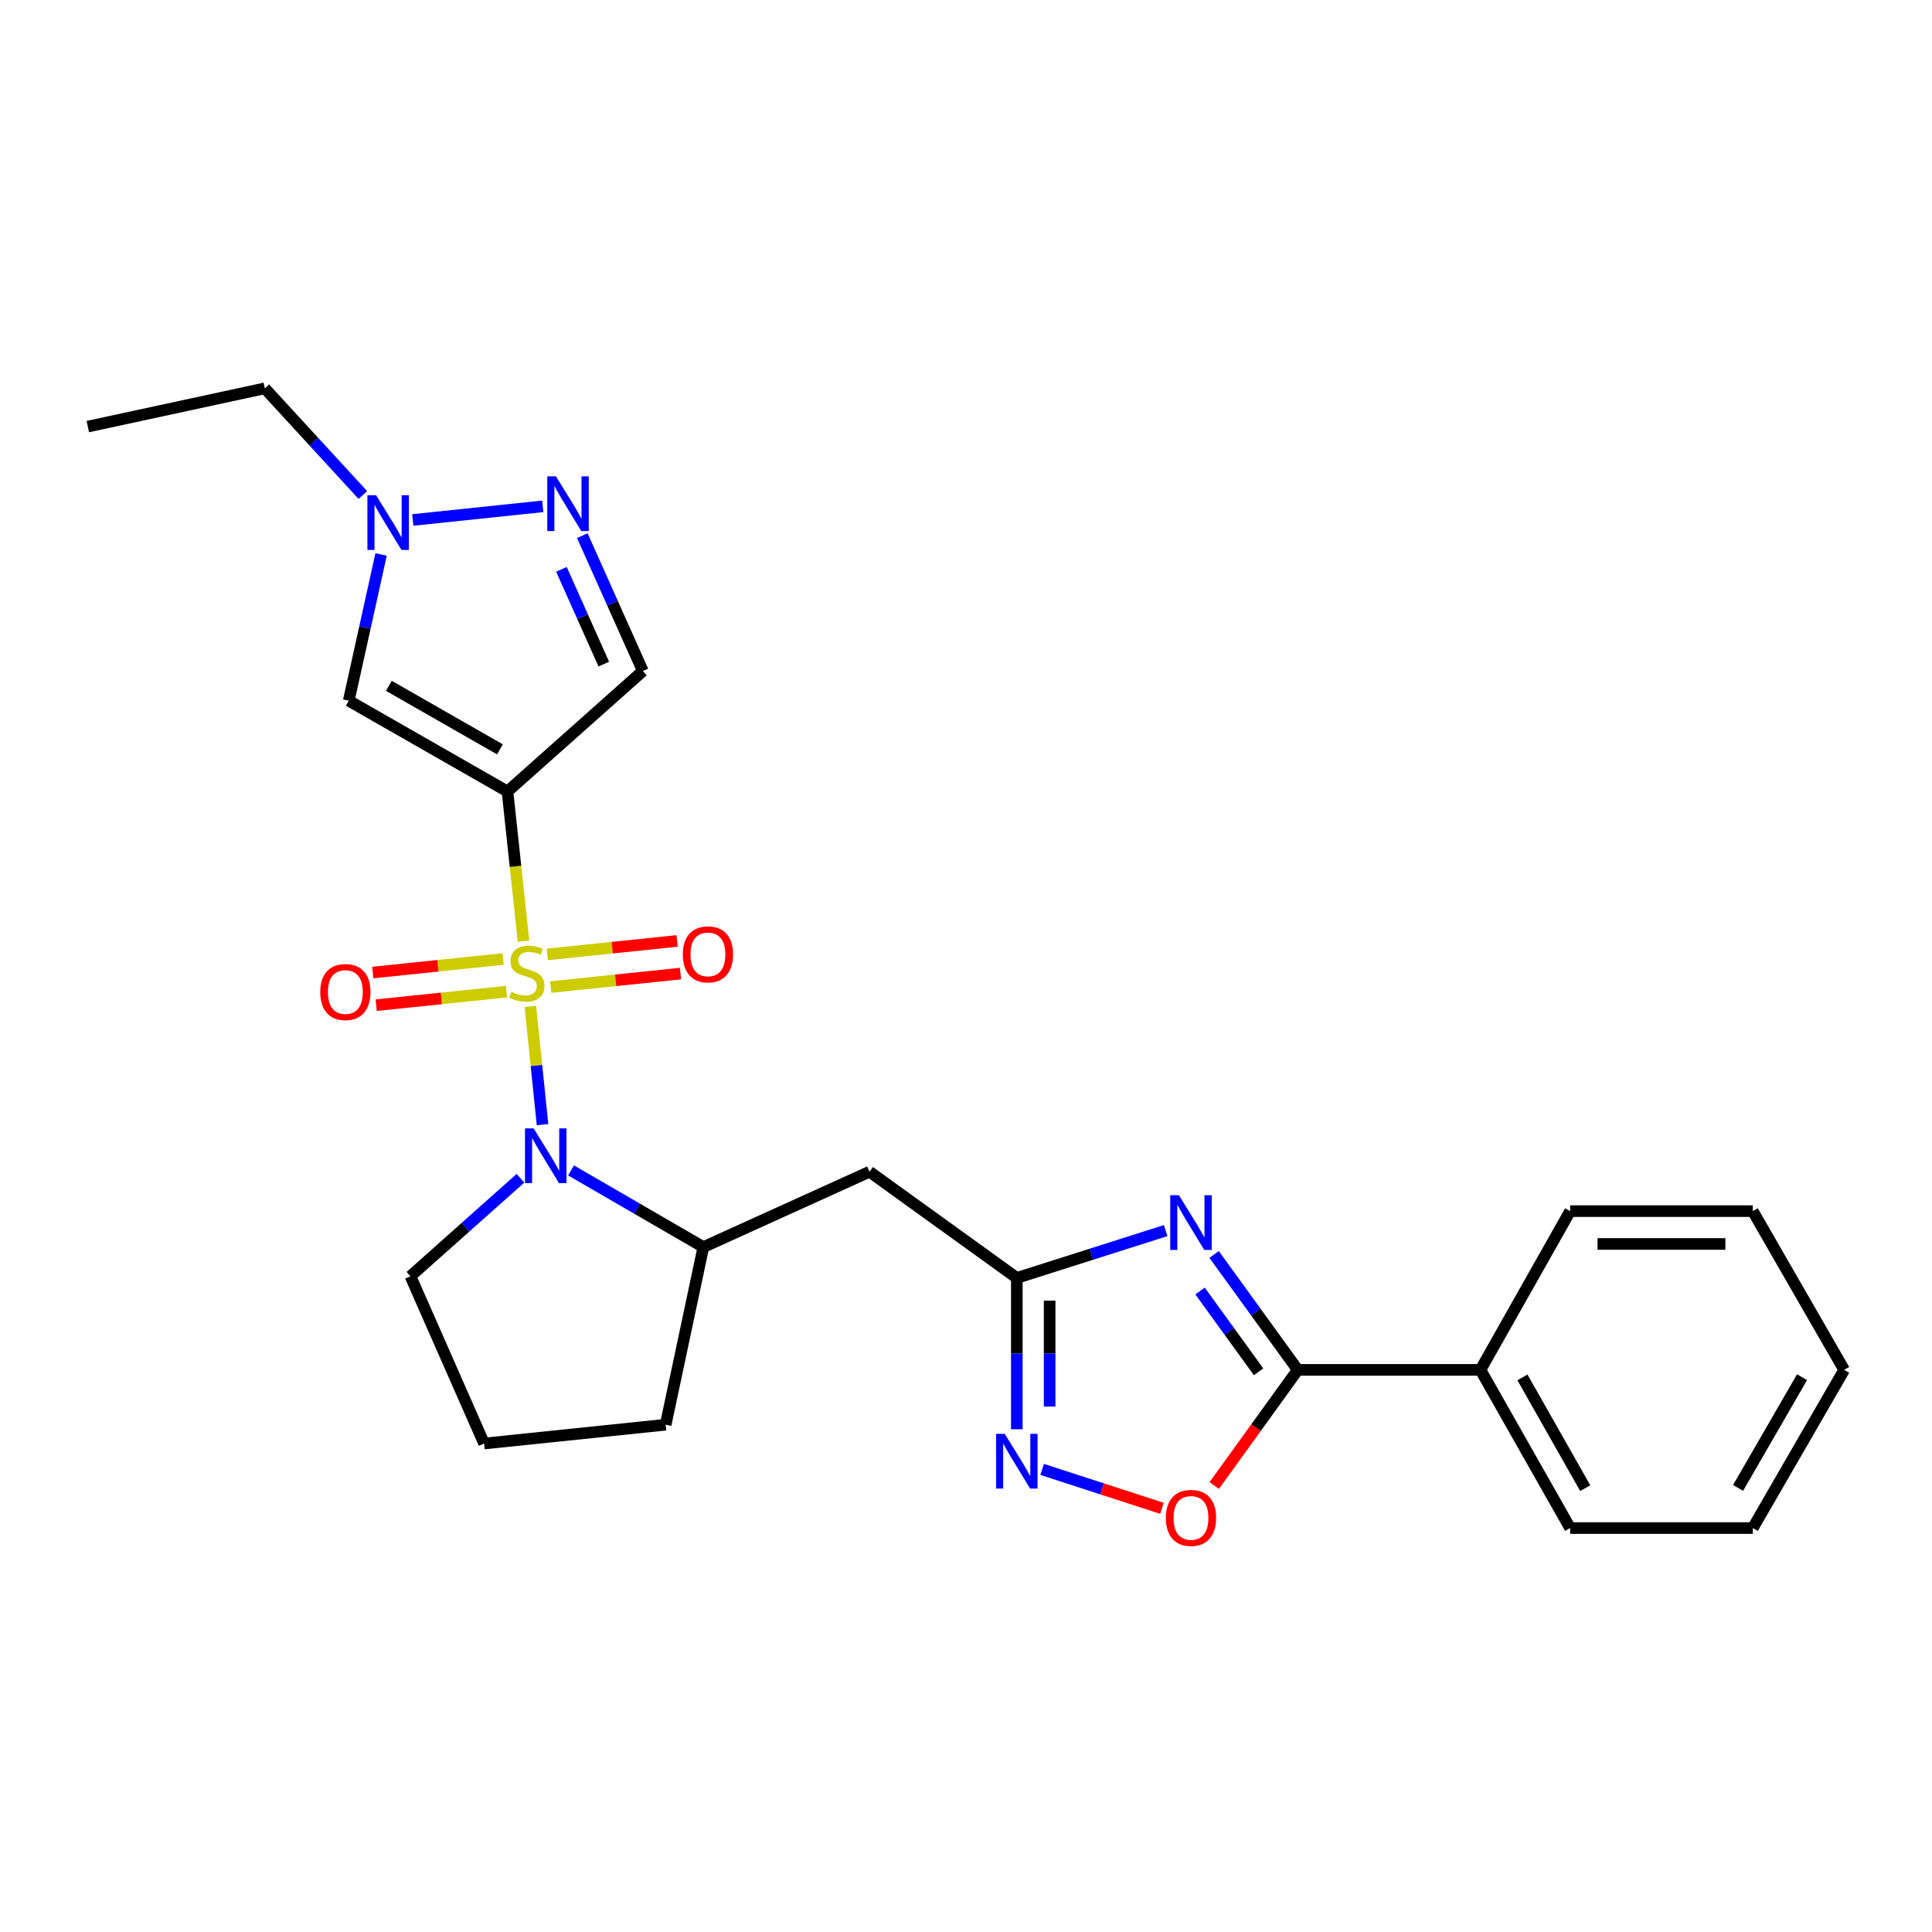 <?xml version='1.0' encoding='iso-8859-1'?>
<svg version='1.1' baseProfile='full'
              xmlns='http://www.w3.org/2000/svg'
                      xmlns:rdkit='http://www.rdkit.org/xml'
                      xmlns:xlink='http://www.w3.org/1999/xlink'
                  xml:space='preserve'
width='1000px' height='1000px' viewBox='0 0 1000 1000'>
<!-- END OF HEADER -->
<rect style='opacity:1.0;fill:#FFFFFF;stroke:none' width='1000' height='1000' x='0' y='0'> </rect>
<path class='bond-0' d='M 270.967,487.162 L 266.819,448.414' style='fill:none;fill-rule:evenodd;stroke:#CCCC00;stroke-width:6px;stroke-linecap:butt;stroke-linejoin:miter;stroke-opacity:1' />
<path class='bond-0' d='M 266.819,448.414 L 262.671,409.666' style='fill:none;fill-rule:evenodd;stroke:#000000;stroke-width:6px;stroke-linecap:butt;stroke-linejoin:miter;stroke-opacity:1' />
<path class='bond-1' d='M 274.509,520.902 L 277.662,551.508' style='fill:none;fill-rule:evenodd;stroke:#CCCC00;stroke-width:6px;stroke-linecap:butt;stroke-linejoin:miter;stroke-opacity:1' />
<path class='bond-1' d='M 277.662,551.508 L 280.814,582.115' style='fill:none;fill-rule:evenodd;stroke:#0000FF;stroke-width:6px;stroke-linecap:butt;stroke-linejoin:miter;stroke-opacity:1' />
<path class='bond-13' d='M 285.045,510.905 L 318.637,507.413' style='fill:none;fill-rule:evenodd;stroke:#CCCC00;stroke-width:6px;stroke-linecap:butt;stroke-linejoin:miter;stroke-opacity:1' />
<path class='bond-13' d='M 318.637,507.413 L 352.229,503.92' style='fill:none;fill-rule:evenodd;stroke:#FF0000;stroke-width:6px;stroke-linecap:butt;stroke-linejoin:miter;stroke-opacity:1' />
<path class='bond-13' d='M 283.288,494.007 L 316.88,490.514' style='fill:none;fill-rule:evenodd;stroke:#CCCC00;stroke-width:6px;stroke-linecap:butt;stroke-linejoin:miter;stroke-opacity:1' />
<path class='bond-13' d='M 316.88,490.514 L 350.472,487.022' style='fill:none;fill-rule:evenodd;stroke:#FF0000;stroke-width:6px;stroke-linecap:butt;stroke-linejoin:miter;stroke-opacity:1' />
<path class='bond-14' d='M 260.413,496.383 L 226.682,499.882' style='fill:none;fill-rule:evenodd;stroke:#CCCC00;stroke-width:6px;stroke-linecap:butt;stroke-linejoin:miter;stroke-opacity:1' />
<path class='bond-14' d='M 226.682,499.882 L 192.951,503.382' style='fill:none;fill-rule:evenodd;stroke:#FF0000;stroke-width:6px;stroke-linecap:butt;stroke-linejoin:miter;stroke-opacity:1' />
<path class='bond-14' d='M 262.166,513.281 L 228.436,516.781' style='fill:none;fill-rule:evenodd;stroke:#CCCC00;stroke-width:6px;stroke-linecap:butt;stroke-linejoin:miter;stroke-opacity:1' />
<path class='bond-14' d='M 228.436,516.781 L 194.705,520.28' style='fill:none;fill-rule:evenodd;stroke:#FF0000;stroke-width:6px;stroke-linecap:butt;stroke-linejoin:miter;stroke-opacity:1' />
<path class='bond-5' d='M 262.671,409.666 L 180.509,362.682' style='fill:none;fill-rule:evenodd;stroke:#000000;stroke-width:6px;stroke-linecap:butt;stroke-linejoin:miter;stroke-opacity:1' />
<path class='bond-5' d='M 258.78,387.871 L 201.267,354.982' style='fill:none;fill-rule:evenodd;stroke:#000000;stroke-width:6px;stroke-linecap:butt;stroke-linejoin:miter;stroke-opacity:1' />
<path class='bond-8' d='M 262.671,409.666 L 332.732,347.316' style='fill:none;fill-rule:evenodd;stroke:#000000;stroke-width:6px;stroke-linecap:butt;stroke-linejoin:miter;stroke-opacity:1' />
<path class='bond-12' d='M 295.57,605.808 L 329.814,625.651' style='fill:none;fill-rule:evenodd;stroke:#0000FF;stroke-width:6px;stroke-linecap:butt;stroke-linejoin:miter;stroke-opacity:1' />
<path class='bond-12' d='M 329.814,625.651 L 364.058,645.495' style='fill:none;fill-rule:evenodd;stroke:#000000;stroke-width:6px;stroke-linecap:butt;stroke-linejoin:miter;stroke-opacity:1' />
<path class='bond-16' d='M 269.388,609.87 L 240.919,635.224' style='fill:none;fill-rule:evenodd;stroke:#0000FF;stroke-width:6px;stroke-linecap:butt;stroke-linejoin:miter;stroke-opacity:1' />
<path class='bond-16' d='M 240.919,635.224 L 212.449,660.578' style='fill:none;fill-rule:evenodd;stroke:#000000;stroke-width:6px;stroke-linecap:butt;stroke-linejoin:miter;stroke-opacity:1' />
<path class='bond-2' d='M 603.347,636.958 L 564.826,649.207' style='fill:none;fill-rule:evenodd;stroke:#0000FF;stroke-width:6px;stroke-linecap:butt;stroke-linejoin:miter;stroke-opacity:1' />
<path class='bond-2' d='M 564.826,649.207 L 526.305,661.455' style='fill:none;fill-rule:evenodd;stroke:#000000;stroke-width:6px;stroke-linecap:butt;stroke-linejoin:miter;stroke-opacity:1' />
<path class='bond-3' d='M 628.417,649.305 L 650.061,679.175' style='fill:none;fill-rule:evenodd;stroke:#0000FF;stroke-width:6px;stroke-linecap:butt;stroke-linejoin:miter;stroke-opacity:1' />
<path class='bond-3' d='M 650.061,679.175 L 671.704,709.044' style='fill:none;fill-rule:evenodd;stroke:#000000;stroke-width:6px;stroke-linecap:butt;stroke-linejoin:miter;stroke-opacity:1' />
<path class='bond-3' d='M 621.153,668.234 L 636.303,689.143' style='fill:none;fill-rule:evenodd;stroke:#0000FF;stroke-width:6px;stroke-linecap:butt;stroke-linejoin:miter;stroke-opacity:1' />
<path class='bond-3' d='M 636.303,689.143 L 651.454,710.052' style='fill:none;fill-rule:evenodd;stroke:#000000;stroke-width:6px;stroke-linecap:butt;stroke-linejoin:miter;stroke-opacity:1' />
<path class='bond-15' d='M 671.704,709.044 L 766.277,709.044' style='fill:none;fill-rule:evenodd;stroke:#000000;stroke-width:6px;stroke-linecap:butt;stroke-linejoin:miter;stroke-opacity:1' />
<path class='bond-28' d='M 671.704,709.044 L 650.098,738.972' style='fill:none;fill-rule:evenodd;stroke:#000000;stroke-width:6px;stroke-linecap:butt;stroke-linejoin:miter;stroke-opacity:1' />
<path class='bond-28' d='M 650.098,738.972 L 628.493,768.9' style='fill:none;fill-rule:evenodd;stroke:#FF0000;stroke-width:6px;stroke-linecap:butt;stroke-linejoin:miter;stroke-opacity:1' />
<path class='bond-4' d='M 526.305,661.455 L 450.061,606.486' style='fill:none;fill-rule:evenodd;stroke:#000000;stroke-width:6px;stroke-linecap:butt;stroke-linejoin:miter;stroke-opacity:1' />
<path class='bond-6' d='M 526.305,661.455 L 526.305,700.618' style='fill:none;fill-rule:evenodd;stroke:#000000;stroke-width:6px;stroke-linecap:butt;stroke-linejoin:miter;stroke-opacity:1' />
<path class='bond-6' d='M 526.305,700.618 L 526.305,739.78' style='fill:none;fill-rule:evenodd;stroke:#0000FF;stroke-width:6px;stroke-linecap:butt;stroke-linejoin:miter;stroke-opacity:1' />
<path class='bond-6' d='M 543.294,673.204 L 543.294,700.618' style='fill:none;fill-rule:evenodd;stroke:#000000;stroke-width:6px;stroke-linecap:butt;stroke-linejoin:miter;stroke-opacity:1' />
<path class='bond-6' d='M 543.294,700.618 L 543.294,728.032' style='fill:none;fill-rule:evenodd;stroke:#0000FF;stroke-width:6px;stroke-linecap:butt;stroke-linejoin:miter;stroke-opacity:1' />
<path class='bond-10' d='M 180.509,362.682 L 188.88,324.836' style='fill:none;fill-rule:evenodd;stroke:#000000;stroke-width:6px;stroke-linecap:butt;stroke-linejoin:miter;stroke-opacity:1' />
<path class='bond-10' d='M 188.88,324.836 L 197.251,286.989' style='fill:none;fill-rule:evenodd;stroke:#0000FF;stroke-width:6px;stroke-linecap:butt;stroke-linejoin:miter;stroke-opacity:1' />
<path class='bond-9' d='M 539.414,760.568 L 570.42,770.635' style='fill:none;fill-rule:evenodd;stroke:#0000FF;stroke-width:6px;stroke-linecap:butt;stroke-linejoin:miter;stroke-opacity:1' />
<path class='bond-9' d='M 570.42,770.635 L 601.426,780.702' style='fill:none;fill-rule:evenodd;stroke:#FF0000;stroke-width:6px;stroke-linecap:butt;stroke-linejoin:miter;stroke-opacity:1' />
<path class='bond-7' d='M 301.399,277.25 L 317.066,312.283' style='fill:none;fill-rule:evenodd;stroke:#0000FF;stroke-width:6px;stroke-linecap:butt;stroke-linejoin:miter;stroke-opacity:1' />
<path class='bond-7' d='M 317.066,312.283 L 332.732,347.316' style='fill:none;fill-rule:evenodd;stroke:#000000;stroke-width:6px;stroke-linecap:butt;stroke-linejoin:miter;stroke-opacity:1' />
<path class='bond-7' d='M 290.59,294.696 L 301.557,319.219' style='fill:none;fill-rule:evenodd;stroke:#0000FF;stroke-width:6px;stroke-linecap:butt;stroke-linejoin:miter;stroke-opacity:1' />
<path class='bond-7' d='M 301.557,319.219 L 312.523,343.742' style='fill:none;fill-rule:evenodd;stroke:#000000;stroke-width:6px;stroke-linecap:butt;stroke-linejoin:miter;stroke-opacity:1' />
<path class='bond-27' d='M 280.926,262.088 L 213.657,269.133' style='fill:none;fill-rule:evenodd;stroke:#0000FF;stroke-width:6px;stroke-linecap:butt;stroke-linejoin:miter;stroke-opacity:1' />
<path class='bond-17' d='M 187.807,256.214 L 162.44,228.608' style='fill:none;fill-rule:evenodd;stroke:#0000FF;stroke-width:6px;stroke-linecap:butt;stroke-linejoin:miter;stroke-opacity:1' />
<path class='bond-17' d='M 162.44,228.608 L 137.073,201.002' style='fill:none;fill-rule:evenodd;stroke:#000000;stroke-width:6px;stroke-linecap:butt;stroke-linejoin:miter;stroke-opacity:1' />
<path class='bond-11' d='M 450.061,606.486 L 364.058,645.495' style='fill:none;fill-rule:evenodd;stroke:#000000;stroke-width:6px;stroke-linecap:butt;stroke-linejoin:miter;stroke-opacity:1' />
<path class='bond-18' d='M 364.058,645.495 L 344.549,737.425' style='fill:none;fill-rule:evenodd;stroke:#000000;stroke-width:6px;stroke-linecap:butt;stroke-linejoin:miter;stroke-opacity:1' />
<path class='bond-20' d='M 766.277,709.044 L 812.695,790.922' style='fill:none;fill-rule:evenodd;stroke:#000000;stroke-width:6px;stroke-linecap:butt;stroke-linejoin:miter;stroke-opacity:1' />
<path class='bond-20' d='M 788.019,712.947 L 820.512,770.262' style='fill:none;fill-rule:evenodd;stroke:#000000;stroke-width:6px;stroke-linecap:butt;stroke-linejoin:miter;stroke-opacity:1' />
<path class='bond-21' d='M 766.277,709.044 L 812.695,626.882' style='fill:none;fill-rule:evenodd;stroke:#000000;stroke-width:6px;stroke-linecap:butt;stroke-linejoin:miter;stroke-opacity:1' />
<path class='bond-19' d='M 212.449,660.578 L 250.571,747.166' style='fill:none;fill-rule:evenodd;stroke:#000000;stroke-width:6px;stroke-linecap:butt;stroke-linejoin:miter;stroke-opacity:1' />
<path class='bond-22' d='M 137.073,201.002 L 45.455,220.803' style='fill:none;fill-rule:evenodd;stroke:#000000;stroke-width:6px;stroke-linecap:butt;stroke-linejoin:miter;stroke-opacity:1' />
<path class='bond-26' d='M 344.549,737.425 L 250.571,747.166' style='fill:none;fill-rule:evenodd;stroke:#000000;stroke-width:6px;stroke-linecap:butt;stroke-linejoin:miter;stroke-opacity:1' />
<path class='bond-23' d='M 812.695,790.922 L 907.24,790.922' style='fill:none;fill-rule:evenodd;stroke:#000000;stroke-width:6px;stroke-linecap:butt;stroke-linejoin:miter;stroke-opacity:1' />
<path class='bond-24' d='M 812.695,626.882 L 907.24,626.882' style='fill:none;fill-rule:evenodd;stroke:#000000;stroke-width:6px;stroke-linecap:butt;stroke-linejoin:miter;stroke-opacity:1' />
<path class='bond-24' d='M 826.877,643.872 L 893.058,643.872' style='fill:none;fill-rule:evenodd;stroke:#000000;stroke-width:6px;stroke-linecap:butt;stroke-linejoin:miter;stroke-opacity:1' />
<path class='bond-29' d='M 907.24,790.922 L 954.545,709.044' style='fill:none;fill-rule:evenodd;stroke:#000000;stroke-width:6px;stroke-linecap:butt;stroke-linejoin:miter;stroke-opacity:1' />
<path class='bond-29' d='M 899.625,770.142 L 932.739,712.827' style='fill:none;fill-rule:evenodd;stroke:#000000;stroke-width:6px;stroke-linecap:butt;stroke-linejoin:miter;stroke-opacity:1' />
<path class='bond-25' d='M 907.24,626.882 L 954.545,709.044' style='fill:none;fill-rule:evenodd;stroke:#000000;stroke-width:6px;stroke-linecap:butt;stroke-linejoin:miter;stroke-opacity:1' />
<path  class='atom-0' d='M 264.732 513.365
Q 265.052 513.485, 266.372 514.045
Q 267.692 514.605, 269.132 514.965
Q 270.612 515.285, 272.052 515.285
Q 274.732 515.285, 276.292 514.005
Q 277.852 512.685, 277.852 510.405
Q 277.852 508.845, 277.052 507.885
Q 276.292 506.925, 275.092 506.405
Q 273.892 505.885, 271.892 505.285
Q 269.372 504.525, 267.852 503.805
Q 266.372 503.085, 265.292 501.565
Q 264.252 500.045, 264.252 497.485
Q 264.252 493.925, 266.652 491.725
Q 269.092 489.525, 273.892 489.525
Q 277.172 489.525, 280.892 491.085
L 279.972 494.165
Q 276.572 492.765, 274.012 492.765
Q 271.252 492.765, 269.732 493.925
Q 268.212 495.045, 268.252 497.005
Q 268.252 498.525, 269.012 499.445
Q 269.812 500.365, 270.932 500.885
Q 272.092 501.405, 274.012 502.005
Q 276.572 502.805, 278.092 503.605
Q 279.612 504.405, 280.692 506.045
Q 281.812 507.645, 281.812 510.405
Q 281.812 514.325, 279.172 516.445
Q 276.572 518.525, 272.212 518.525
Q 269.692 518.525, 267.772 517.965
Q 265.892 517.445, 263.652 516.525
L 264.732 513.365
' fill='#CCCC00'/>
<path  class='atom-2' d='M 276.212 584.058
L 285.492 599.058
Q 286.412 600.538, 287.892 603.218
Q 289.372 605.898, 289.452 606.058
L 289.452 584.058
L 293.212 584.058
L 293.212 612.378
L 289.332 612.378
L 279.372 595.978
Q 278.212 594.058, 276.972 591.858
Q 275.772 589.658, 275.412 588.978
L 275.412 612.378
L 271.732 612.378
L 271.732 584.058
L 276.212 584.058
' fill='#0000FF'/>
<path  class='atom-3' d='M 610.191 618.631
L 619.471 633.631
Q 620.391 635.111, 621.871 637.791
Q 623.351 640.471, 623.431 640.631
L 623.431 618.631
L 627.191 618.631
L 627.191 646.951
L 623.311 646.951
L 613.351 630.551
Q 612.191 628.631, 610.951 626.431
Q 609.751 624.231, 609.391 623.551
L 609.391 646.951
L 605.711 646.951
L 605.711 618.631
L 610.191 618.631
' fill='#0000FF'/>
<path  class='atom-7' d='M 520.045 742.152
L 529.325 757.152
Q 530.245 758.632, 531.725 761.312
Q 533.205 763.992, 533.285 764.152
L 533.285 742.152
L 537.045 742.152
L 537.045 770.472
L 533.165 770.472
L 523.205 754.072
Q 522.045 752.152, 520.805 749.952
Q 519.605 747.752, 519.245 747.072
L 519.245 770.472
L 515.565 770.472
L 515.565 742.152
L 520.045 742.152
' fill='#0000FF'/>
<path  class='atom-8' d='M 287.746 246.559
L 297.026 261.559
Q 297.946 263.039, 299.426 265.719
Q 300.906 268.399, 300.986 268.559
L 300.986 246.559
L 304.746 246.559
L 304.746 274.879
L 300.866 274.879
L 290.906 258.479
Q 289.746 256.559, 288.506 254.359
Q 287.306 252.159, 286.946 251.479
L 286.946 274.879
L 283.266 274.879
L 283.266 246.559
L 287.746 246.559
' fill='#0000FF'/>
<path  class='atom-10' d='M 603.451 785.66
Q 603.451 778.86, 606.811 775.06
Q 610.171 771.26, 616.451 771.26
Q 622.731 771.26, 626.091 775.06
Q 629.451 778.86, 629.451 785.66
Q 629.451 792.54, 626.051 796.46
Q 622.651 800.34, 616.451 800.34
Q 610.211 800.34, 606.811 796.46
Q 603.451 792.58, 603.451 785.66
M 616.451 797.14
Q 620.771 797.14, 623.091 794.26
Q 625.451 791.34, 625.451 785.66
Q 625.451 780.1, 623.091 777.3
Q 620.771 774.46, 616.451 774.46
Q 612.131 774.46, 609.771 777.26
Q 607.451 780.06, 607.451 785.66
Q 607.451 791.38, 609.771 794.26
Q 612.131 797.14, 616.451 797.14
' fill='#FF0000'/>
<path  class='atom-11' d='M 194.646 256.308
L 203.926 271.308
Q 204.846 272.788, 206.326 275.468
Q 207.806 278.148, 207.886 278.308
L 207.886 256.308
L 211.646 256.308
L 211.646 284.628
L 207.766 284.628
L 197.806 268.228
Q 196.646 266.308, 195.406 264.108
Q 194.206 261.908, 193.846 261.228
L 193.846 284.628
L 190.166 284.628
L 190.166 256.308
L 194.646 256.308
' fill='#0000FF'/>
<path  class='atom-14' d='M 353.418 493.984
Q 353.418 487.184, 356.778 483.384
Q 360.138 479.584, 366.418 479.584
Q 372.698 479.584, 376.058 483.384
Q 379.418 487.184, 379.418 493.984
Q 379.418 500.864, 376.018 504.784
Q 372.618 508.664, 366.418 508.664
Q 360.178 508.664, 356.778 504.784
Q 353.418 500.904, 353.418 493.984
M 366.418 505.464
Q 370.738 505.464, 373.058 502.584
Q 375.418 499.664, 375.418 493.984
Q 375.418 488.424, 373.058 485.624
Q 370.738 482.784, 366.418 482.784
Q 362.098 482.784, 359.738 485.584
Q 357.418 488.384, 357.418 493.984
Q 357.418 499.704, 359.738 502.584
Q 362.098 505.464, 366.418 505.464
' fill='#FF0000'/>
<path  class='atom-15' d='M 165.754 513.475
Q 165.754 506.675, 169.114 502.875
Q 172.474 499.075, 178.754 499.075
Q 185.034 499.075, 188.394 502.875
Q 191.754 506.675, 191.754 513.475
Q 191.754 520.355, 188.354 524.275
Q 184.954 528.155, 178.754 528.155
Q 172.514 528.155, 169.114 524.275
Q 165.754 520.395, 165.754 513.475
M 178.754 524.955
Q 183.074 524.955, 185.394 522.075
Q 187.754 519.155, 187.754 513.475
Q 187.754 507.915, 185.394 505.115
Q 183.074 502.275, 178.754 502.275
Q 174.434 502.275, 172.074 505.075
Q 169.754 507.875, 169.754 513.475
Q 169.754 519.195, 172.074 522.075
Q 174.434 524.955, 178.754 524.955
' fill='#FF0000'/>
</svg>
